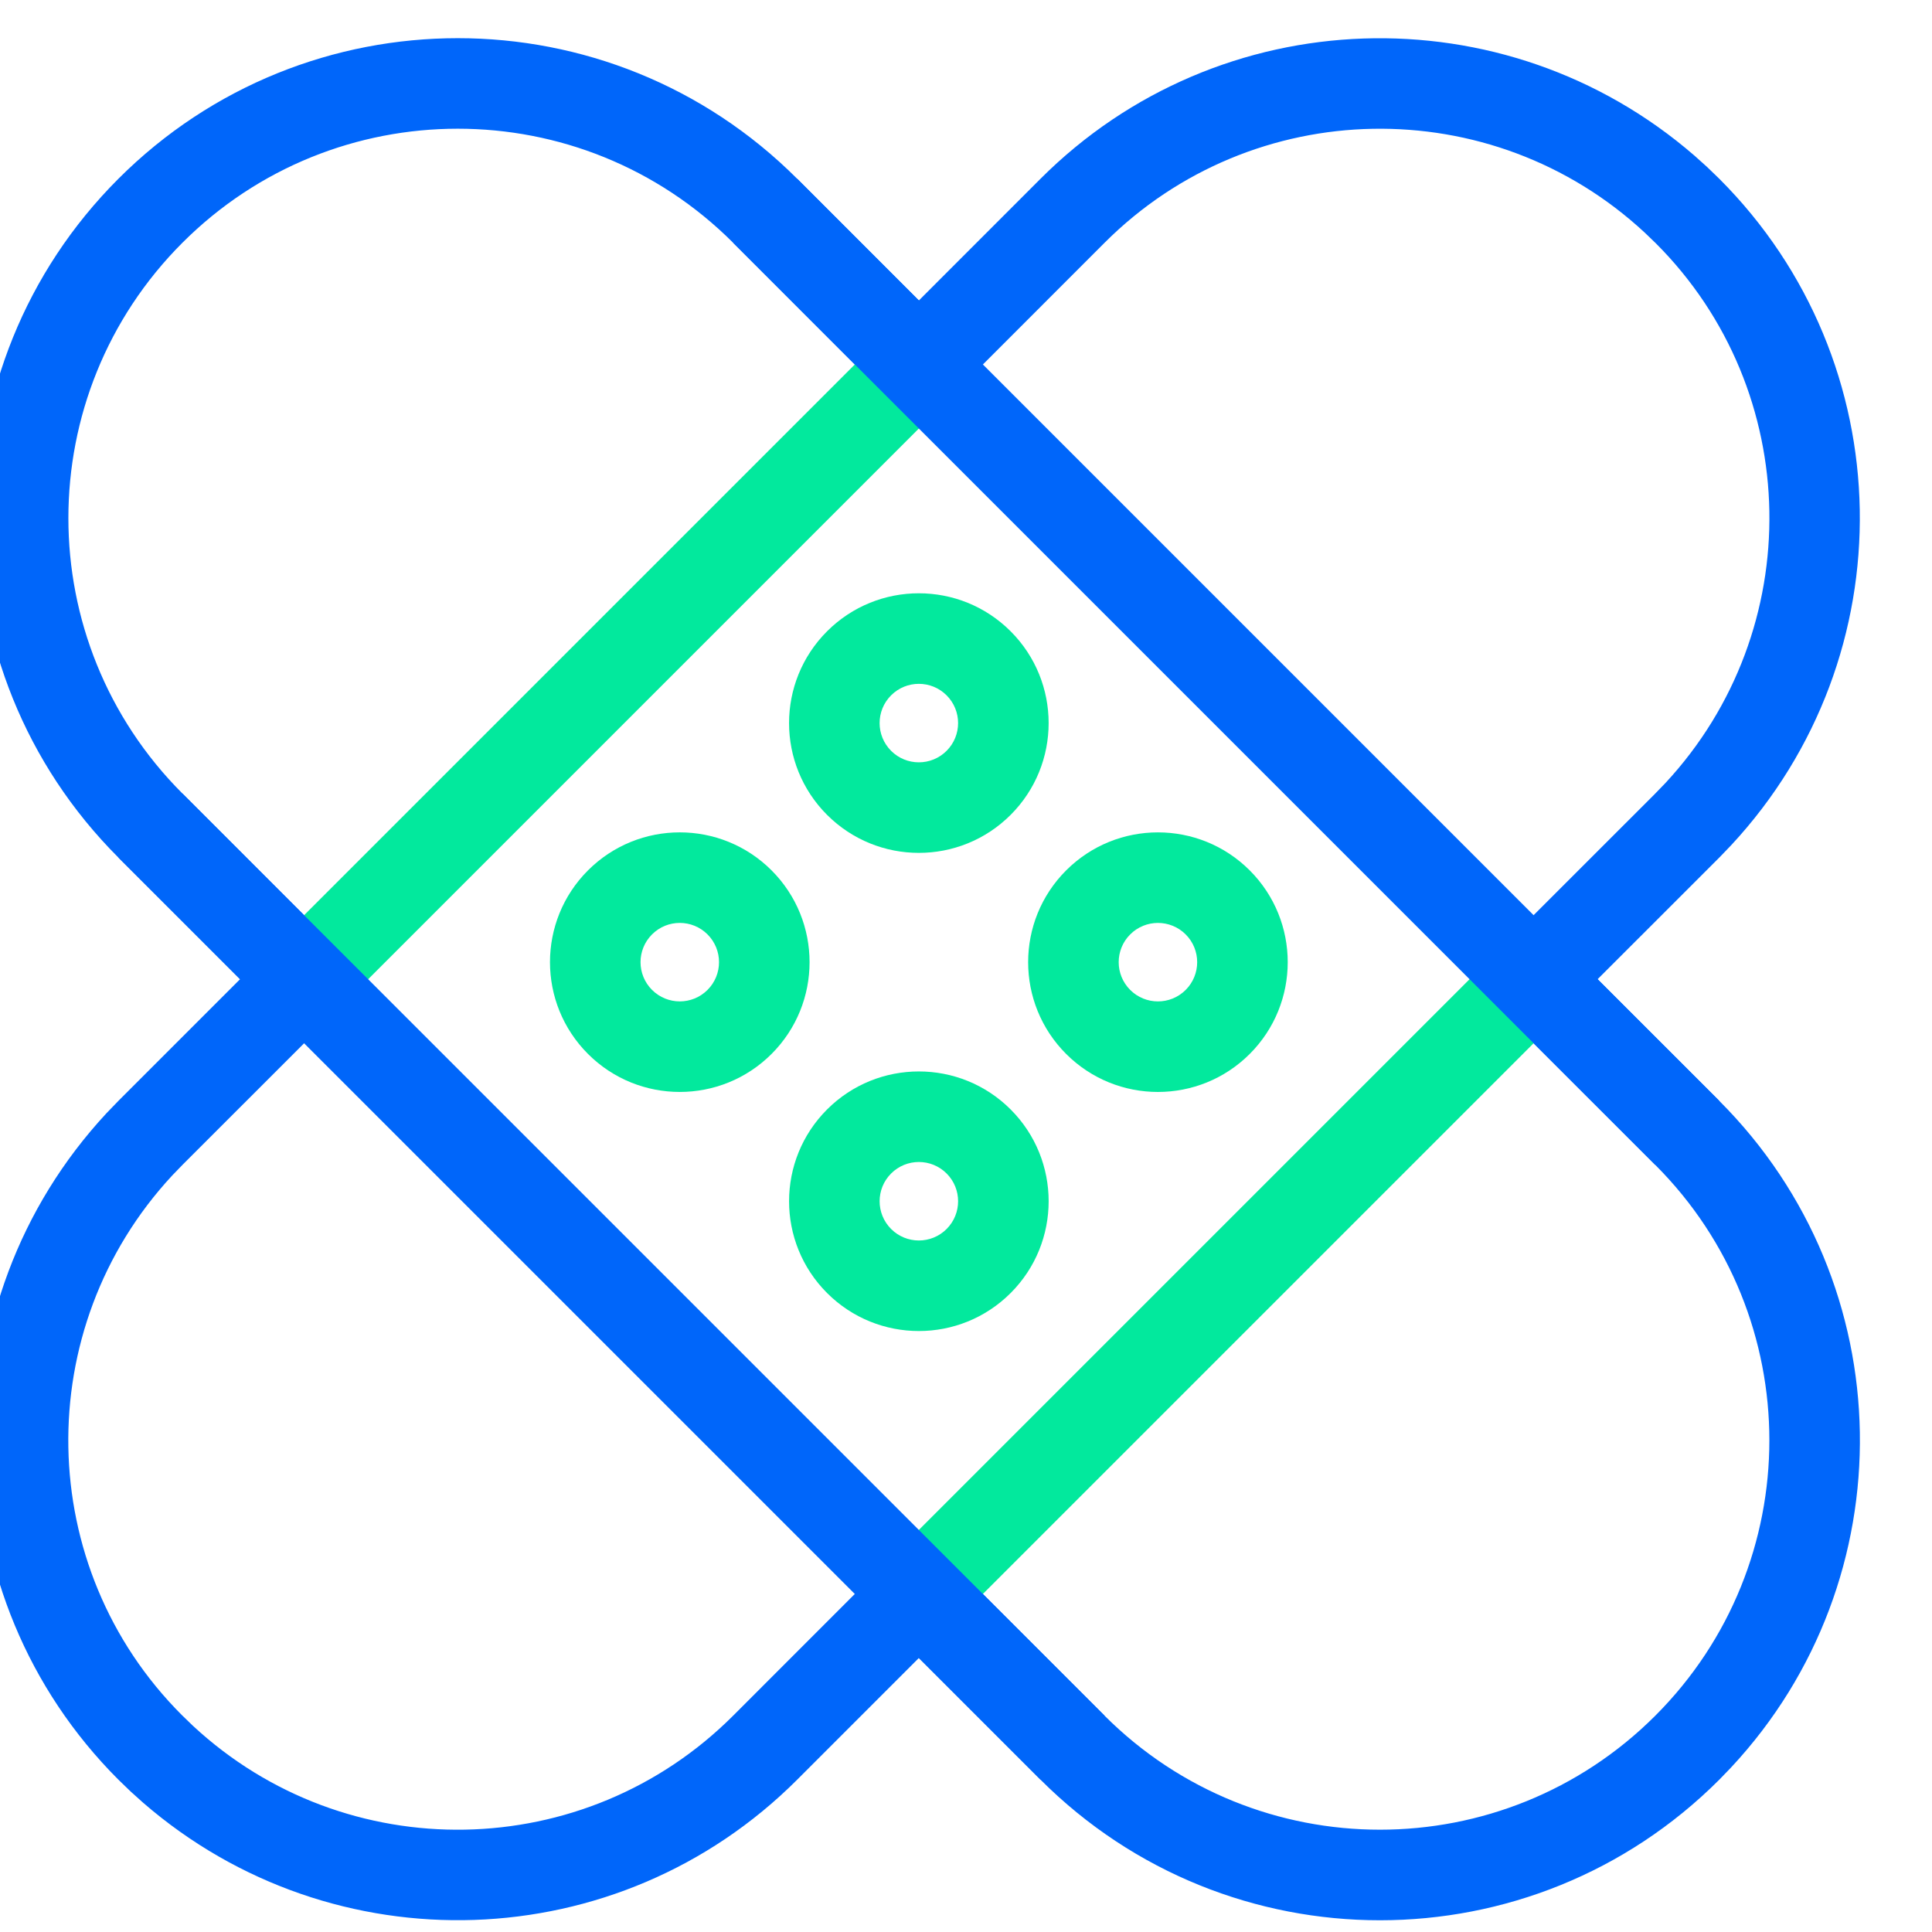 <?xml version="1.0" encoding="UTF-8"?>
<svg width="32px" height="32px" viewBox="0 0 32 32" version="1.1" xmlns="http://www.w3.org/2000/svg" xmlns:xlink="../../../../../external.html?link=http://www.w3.org/1999/xlink">
    <!-- Generator: Sketch 63.1 (92452) - https://sketch.com -->
    <title>icon/industry/color/medical industry</title>
    <desc>Created with Sketch.</desc>
    <g id="icon/industry/color/medical-industry" stroke="none" stroke-width="1" fill="none" fill-rule="evenodd">
        <g id="icon/industry/medical-industry" transform="translate(0, 1)" fill-rule="nonzero">
            <path d="M15.219,3.976 L13.204,1.961 L13,1.764 C9.863,-1.15 4.987,-1.065 1.961,1.961 L1.764,2.165 L1.578,2.372 C-1.145,5.513 -1,10.243 1.961,13.204 L3.976,15.219 L1.961,17.234 C-1.144,20.339 -1.144,25.373 1.961,28.477 L2.162,28.671 C5.279,31.581 10.165,31.516 13.204,28.477 L15.219,26.461 L17.234,28.477 L17.439,28.674 C20.575,31.588 25.451,31.504 28.477,28.477 L28.674,28.273 L28.86,28.066 C31.583,24.925 31.438,20.195 28.477,17.234 L26.461,15.219 L28.477,13.204 C31.582,10.099 31.582,5.066 28.477,1.961 C25.373,-1.144 20.339,-1.144 17.234,1.961 L15.219,3.976 Z M11.969,2.853 L12.153,3.031 L14.688,5.567 C14.981,5.86 15.456,5.86 15.749,5.567 L18.295,3.022 C20.814,0.503 24.898,0.503 27.417,3.021 C29.936,5.54 29.936,9.624 27.417,12.143 L24.87,14.688 C24.577,14.981 24.577,15.456 24.87,15.749 L27.417,18.295 C29.872,20.75 29.94,24.706 27.585,27.242 L27.407,27.427 C24.962,29.872 21.005,29.94 18.469,27.585 L18.285,27.407 L15.749,24.87 C15.456,24.577 14.981,24.577 14.688,24.87 L12.143,27.417 C9.624,29.936 5.54,29.936 3.021,27.417 C0.503,24.898 0.503,20.814 3.021,18.295 L5.567,15.749 C5.86,15.456 5.86,14.981 5.567,14.688 L3.021,12.143 C0.566,9.688 0.498,5.732 2.853,3.196 L3.031,3.012 C5.477,0.566 9.433,0.498 11.969,2.853 Z" id="Combined-Shape" fill="#0066FA" transform="translate(15.219, 15.219) rotate(-90) translate(-15.219, -15.219) "></path>
            <g id="Group-2" transform="translate(13.522, 12.815) rotate(-45) translate(-13.522, -12.815) translate(9.022, 11.315)" fill="#02E99D">
                <path d="M1.4,-0.75 C0.213,-0.75 -0.75,0.213 -0.75,1.4 C-0.75,2.587 0.213,3.55 1.4,3.55 C2.587,3.55 3.55,2.587 3.55,1.4 C3.55,0.213 2.587,-0.75 1.4,-0.75 Z M1.4,0.75 C1.759,0.75 2.05,1.041 2.05,1.4 C2.05,1.759 1.759,2.05 1.4,2.05 C1.041,2.05 0.75,1.759 0.75,1.4 C0.75,1.041 1.041,0.75 1.4,0.75 Z" id="Oval"></path>
                <path d="M7,-0.75 C5.813,-0.75 4.85,0.213 4.85,1.4 C4.85,2.587 5.813,3.55 7,3.55 C8.187,3.55 9.15,2.587 9.15,1.4 C9.15,0.213 8.187,-0.75 7,-0.75 Z M7,0.75 C7.359,0.75 7.65,1.041 7.65,1.4 C7.65,1.759 7.359,2.05 7,2.05 C6.641,2.05 6.35,1.759 6.35,1.4 C6.35,1.041 6.641,0.75 7,0.75 Z" id="Oval-Copy-3"></path>
            </g>
            <g id="Group-2-Copy-2" transform="translate(17.482, 16.775) rotate(-45) translate(-17.482, -16.775) translate(12.982, 15.275)" fill="#02E99D">
                <path d="M1.4,-0.75 C0.213,-0.75 -0.75,0.213 -0.75,1.4 C-0.75,2.587 0.213,3.55 1.4,3.55 C2.587,3.55 3.55,2.587 3.55,1.4 C3.55,0.213 2.587,-0.75 1.4,-0.75 Z M1.4,0.75 C1.759,0.75 2.05,1.041 2.05,1.4 C2.05,1.759 1.759,2.05 1.4,2.05 C1.041,2.05 0.75,1.759 0.75,1.4 C0.75,1.041 1.041,0.75 1.4,0.75 Z" id="Oval"></path>
                <path d="M7,-0.75 C5.813,-0.75 4.85,0.213 4.85,1.4 C4.85,2.587 5.813,3.55 7,3.55 C8.187,3.55 9.15,2.587 9.15,1.4 C9.15,0.213 8.187,-0.75 7,-0.75 Z M7,0.75 C7.359,0.75 7.65,1.041 7.65,1.4 C7.65,1.759 7.359,2.05 7,2.05 C6.641,2.05 6.35,1.759 6.35,1.4 C6.35,1.041 6.641,0.75 7,0.75 Z" id="Oval-Copy-3"></path>
            </g>
            <polygon id="Path-2" fill="#02E99D" transform="translate(20.31, 20.31) rotate(-45) translate(-20.31, -20.31) " points="13.11 19.56 27.51 19.56 27.51 21.06 13.11 21.06"></polygon>
            <polygon id="Path-2-Copy" fill="#02E99D" transform="translate(10.128, 10.128) rotate(-45) translate(-10.128, -10.128) " points="2.928 9.378 17.328 9.378 17.328 10.878 2.928 10.878"></polygon>
            <path d="M23.169,4.419 L23.169,26.019 L21.669,26.019 L21.669,4.419 L23.169,4.419 Z M8.769,4.419 L8.769,26.019 L7.269,26.019 L7.269,4.419 L8.769,4.419 Z" id="Shape" fill="#0066FA" transform="translate(15.219, 15.219) rotate(-45) translate(-15.219, -15.219) "></path>
        </g>
    </g>
</svg>